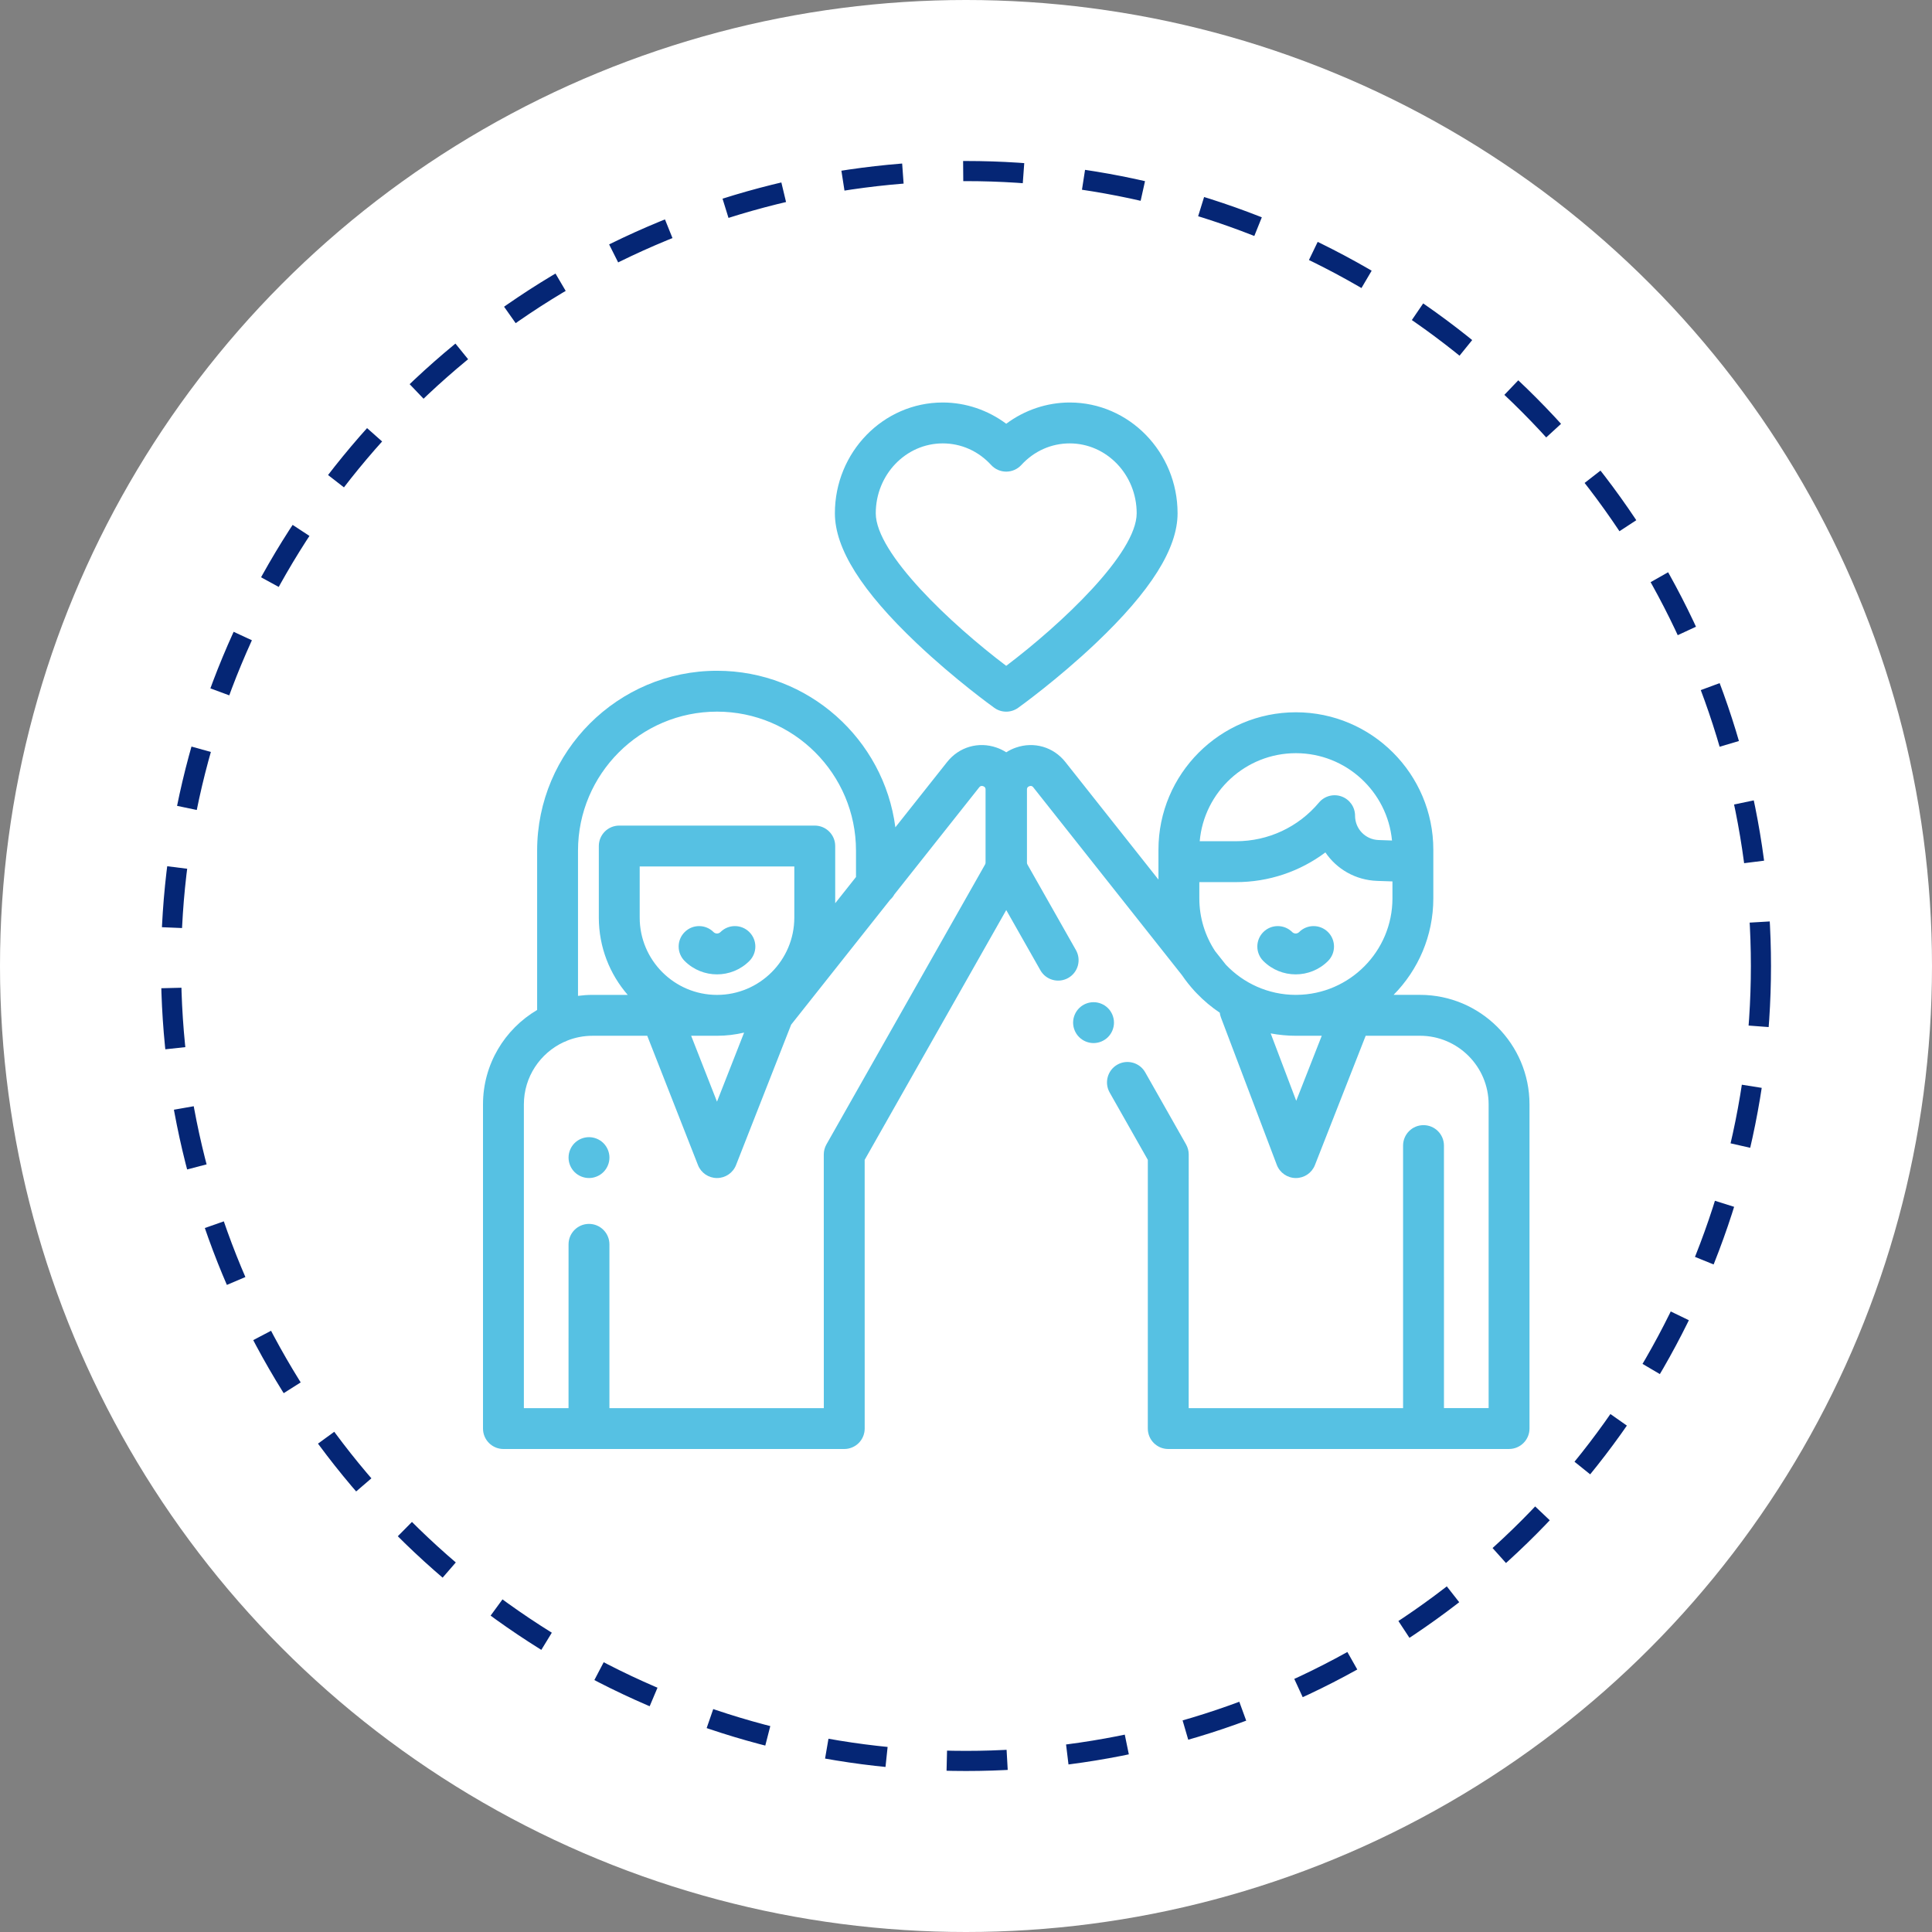 <svg width="96" height="96" viewBox="0 0 96 96" fill="none" xmlns="http://www.w3.org/2000/svg">
<rect x="0" y="0" width="96" height="96" fill="#808080" stroke="none"/>
<circle cx="48" cy="48" r="48" fill="white"/>
<g clip-path="url(#clip0)">
<path d="M70.558 49.434H69.247C70.467 48.2 71.221 46.505 71.221 44.638V43.046C71.221 43.007 71.221 42.222 71.221 42.222C71.221 38.457 68.158 35.393 64.392 35.393C60.627 35.393 57.563 38.457 57.563 42.222V43.706L52.937 37.863C52.345 37.115 51.38 36.835 50.48 37.148C50.307 37.208 50.147 37.286 50 37.381C49.853 37.286 49.693 37.208 49.52 37.148C48.62 36.834 47.655 37.115 47.063 37.862L44.49 41.109C43.92 36.727 40.163 33.33 35.627 33.33C30.699 33.33 26.69 37.34 26.69 42.268V50.185C25.082 51.132 24 52.88 24 54.877V70.984C24 71.545 24.455 72 25.016 72H41.951C42.22 72 42.478 71.893 42.669 71.703C42.859 71.512 42.966 71.254 42.966 70.984L42.965 57.633L50 45.22L51.696 48.211C51.972 48.7 52.592 48.87 53.08 48.594C53.568 48.318 53.739 47.698 53.463 47.21L51.052 42.956C51.037 42.929 51.029 42.899 51.029 42.868V39.233C51.029 39.196 51.029 39.108 51.148 39.066C51.266 39.025 51.321 39.094 51.344 39.123L58.73 48.453C58.925 48.74 59.142 49.012 59.377 49.267C59.406 49.301 59.436 49.332 59.468 49.362C59.812 49.721 60.195 50.043 60.61 50.321C60.62 50.4 60.638 50.48 60.668 50.558L63.443 57.881C63.592 58.273 63.967 58.534 64.387 58.536C64.389 58.536 64.391 58.536 64.393 58.536C64.81 58.536 65.186 58.281 65.338 57.892L67.86 51.466H70.558C72.439 51.466 73.969 52.996 73.969 54.876V69.968H71.75L71.749 56.924C71.749 56.363 71.294 55.908 70.733 55.908C70.172 55.908 69.718 56.363 69.718 56.924L69.718 69.969H59.065L59.067 57.366C59.067 57.19 59.021 57.018 58.935 56.865L56.905 53.284C56.629 52.796 56.009 52.625 55.521 52.901C55.033 53.178 54.862 53.798 55.138 54.286L57.035 57.633C57.035 57.633 57.034 70.869 57.034 70.984C57.034 71.545 57.488 72 58.049 72L74.984 71.999C75.545 71.999 76 71.544 76 70.983V54.876C76 51.875 73.559 49.434 70.558 49.434ZM28.721 42.268C28.721 38.46 31.82 35.361 35.628 35.361C39.436 35.361 42.534 38.459 42.534 42.268V43.578L41.501 44.881V42.039C41.501 41.478 41.046 41.023 40.485 41.023H30.77C30.209 41.023 29.755 41.478 29.755 42.039V45.593C29.755 47.062 30.297 48.405 31.191 49.435H29.442C29.197 49.435 28.957 49.453 28.721 49.484V42.268ZM35.628 49.436C33.509 49.436 31.786 47.712 31.786 45.594V43.055H39.469V45.594C39.469 47.712 37.746 49.436 35.628 49.436ZM36.974 51.309L35.627 54.741L34.343 51.467H35.608C35.61 51.467 35.612 51.466 35.614 51.466C35.619 51.466 35.623 51.467 35.628 51.467C36.091 51.467 36.541 51.411 36.974 51.309ZM48.972 42.868H48.971C48.971 42.899 48.964 42.929 48.948 42.955L41.065 56.865C40.979 57.018 40.933 57.19 40.933 57.366L40.935 69.969H30.282L30.282 61.831C30.282 61.27 29.827 60.815 29.267 60.815C29.266 60.815 29.266 60.815 29.266 60.815C28.706 60.815 28.251 61.27 28.251 61.831L28.25 69.969H26.031V54.877C26.031 53.508 26.843 52.325 28.01 51.783C28.075 51.763 28.136 51.736 28.194 51.704C28.581 51.551 29.001 51.467 29.442 51.467H32.161L34.682 57.892C34.834 58.281 35.209 58.536 35.627 58.536C35.627 58.536 35.627 58.536 35.627 58.536C36.045 58.536 36.42 58.281 36.573 57.892L39.312 50.914L44.228 44.711C44.314 44.633 44.388 44.542 44.444 44.439L48.656 39.123C48.679 39.094 48.734 39.025 48.853 39.066C48.972 39.108 48.972 39.196 48.972 39.233V42.868ZM64.392 37.425C66.883 37.425 68.937 39.333 69.168 41.764L68.501 41.741C67.846 41.718 67.332 41.187 67.332 40.531C67.332 40.104 67.065 39.723 66.664 39.577C66.262 39.431 65.812 39.552 65.538 39.879C64.515 41.1 63.014 41.8 61.421 41.8H59.613C59.827 39.352 61.889 37.425 64.392 37.425ZM64.409 54.698L63.14 51.35C63.546 51.425 63.964 51.467 64.392 51.467C64.408 51.467 64.423 51.466 64.439 51.465H65.678L64.409 54.698ZM69.19 44.638C69.19 47.267 67.063 49.409 64.439 49.434H64.392C64.387 49.434 64.382 49.435 64.377 49.435C63.013 49.431 61.782 48.854 60.91 47.933L60.379 47.262C59.883 46.507 59.594 45.606 59.594 44.638V43.832H61.421C63.04 43.832 64.59 43.307 65.858 42.356C66.419 43.183 67.353 43.734 68.431 43.771L69.19 43.797V44.638Z" fill="#56C1E3"/>
<path d="M55.056 50.096C54.867 49.906 54.605 49.798 54.338 49.798C54.071 49.798 53.809 49.906 53.62 50.096C53.431 50.285 53.322 50.546 53.322 50.814C53.322 51.081 53.431 51.343 53.62 51.532C53.809 51.721 54.071 51.83 54.338 51.83C54.605 51.83 54.867 51.721 55.056 51.532C55.245 51.342 55.353 51.081 55.353 50.814C55.353 50.547 55.245 50.285 55.056 50.096Z" fill="#56C1E3"/>
<path d="M29.985 56.802C29.795 56.613 29.534 56.505 29.267 56.505C28.999 56.505 28.738 56.613 28.548 56.802C28.359 56.991 28.251 57.253 28.251 57.52C28.251 57.788 28.359 58.049 28.548 58.238C28.738 58.428 28.999 58.536 29.267 58.536C29.534 58.536 29.795 58.428 29.985 58.238C30.174 58.049 30.283 57.787 30.283 57.52C30.283 57.253 30.174 56.992 29.985 56.802Z" fill="#56C1E3"/>
<path d="M53.154 20C52.017 20 50.909 20.377 49.999 21.056C49.088 20.377 47.981 20 46.844 20C43.889 20 41.485 22.469 41.485 25.504C41.485 27.258 42.815 29.371 45.551 31.964C47.454 33.768 49.328 35.115 49.407 35.172C49.584 35.299 49.791 35.362 49.999 35.362C50.206 35.362 50.413 35.298 50.59 35.172C50.669 35.115 52.543 33.768 54.447 31.964C57.182 29.371 58.513 27.258 58.513 25.504C58.513 22.469 56.109 20 53.154 20ZM49.998 33.085C47.273 31.027 43.516 27.503 43.516 25.504C43.516 23.589 45.009 22.032 46.844 22.032C47.761 22.032 48.615 22.413 49.25 23.106C49.442 23.316 49.714 23.435 49.999 23.435C50.284 23.435 50.555 23.316 50.748 23.106C51.382 22.413 52.236 22.032 53.154 22.032C54.989 22.032 56.481 23.589 56.481 25.504C56.481 27.5 52.724 31.025 49.998 33.085Z" fill="#56C1E3"/>
<path d="M65.989 46.315C65.592 45.918 64.949 45.918 64.552 46.315C64.458 46.409 64.304 46.409 64.21 46.315C63.813 45.918 63.17 45.918 62.773 46.315C62.377 46.711 62.377 47.354 62.773 47.751C63.217 48.194 63.799 48.416 64.381 48.416C64.963 48.416 65.546 48.194 65.989 47.751C66.385 47.355 66.385 46.711 65.989 46.315Z" fill="#56C1E3"/>
<path d="M37.235 46.315C36.839 45.918 36.196 45.918 35.799 46.315C35.704 46.409 35.551 46.409 35.456 46.315C35.059 45.918 34.416 45.918 34.02 46.315C33.623 46.711 33.623 47.354 34.02 47.751C34.463 48.194 35.045 48.416 35.628 48.416C36.21 48.416 36.792 48.194 37.235 47.751C37.632 47.355 37.632 46.711 37.235 46.315Z" fill="#56C1E3"/>
</g>
<circle cx="48" cy="48" r="39.5" stroke="#052675" stroke-dasharray="3 3"/>
<defs>
<clipPath id="clip0">
<rect width="52" height="52" fill="white" transform="translate(24 20)"/>
</clipPath>
</defs>
</svg>
